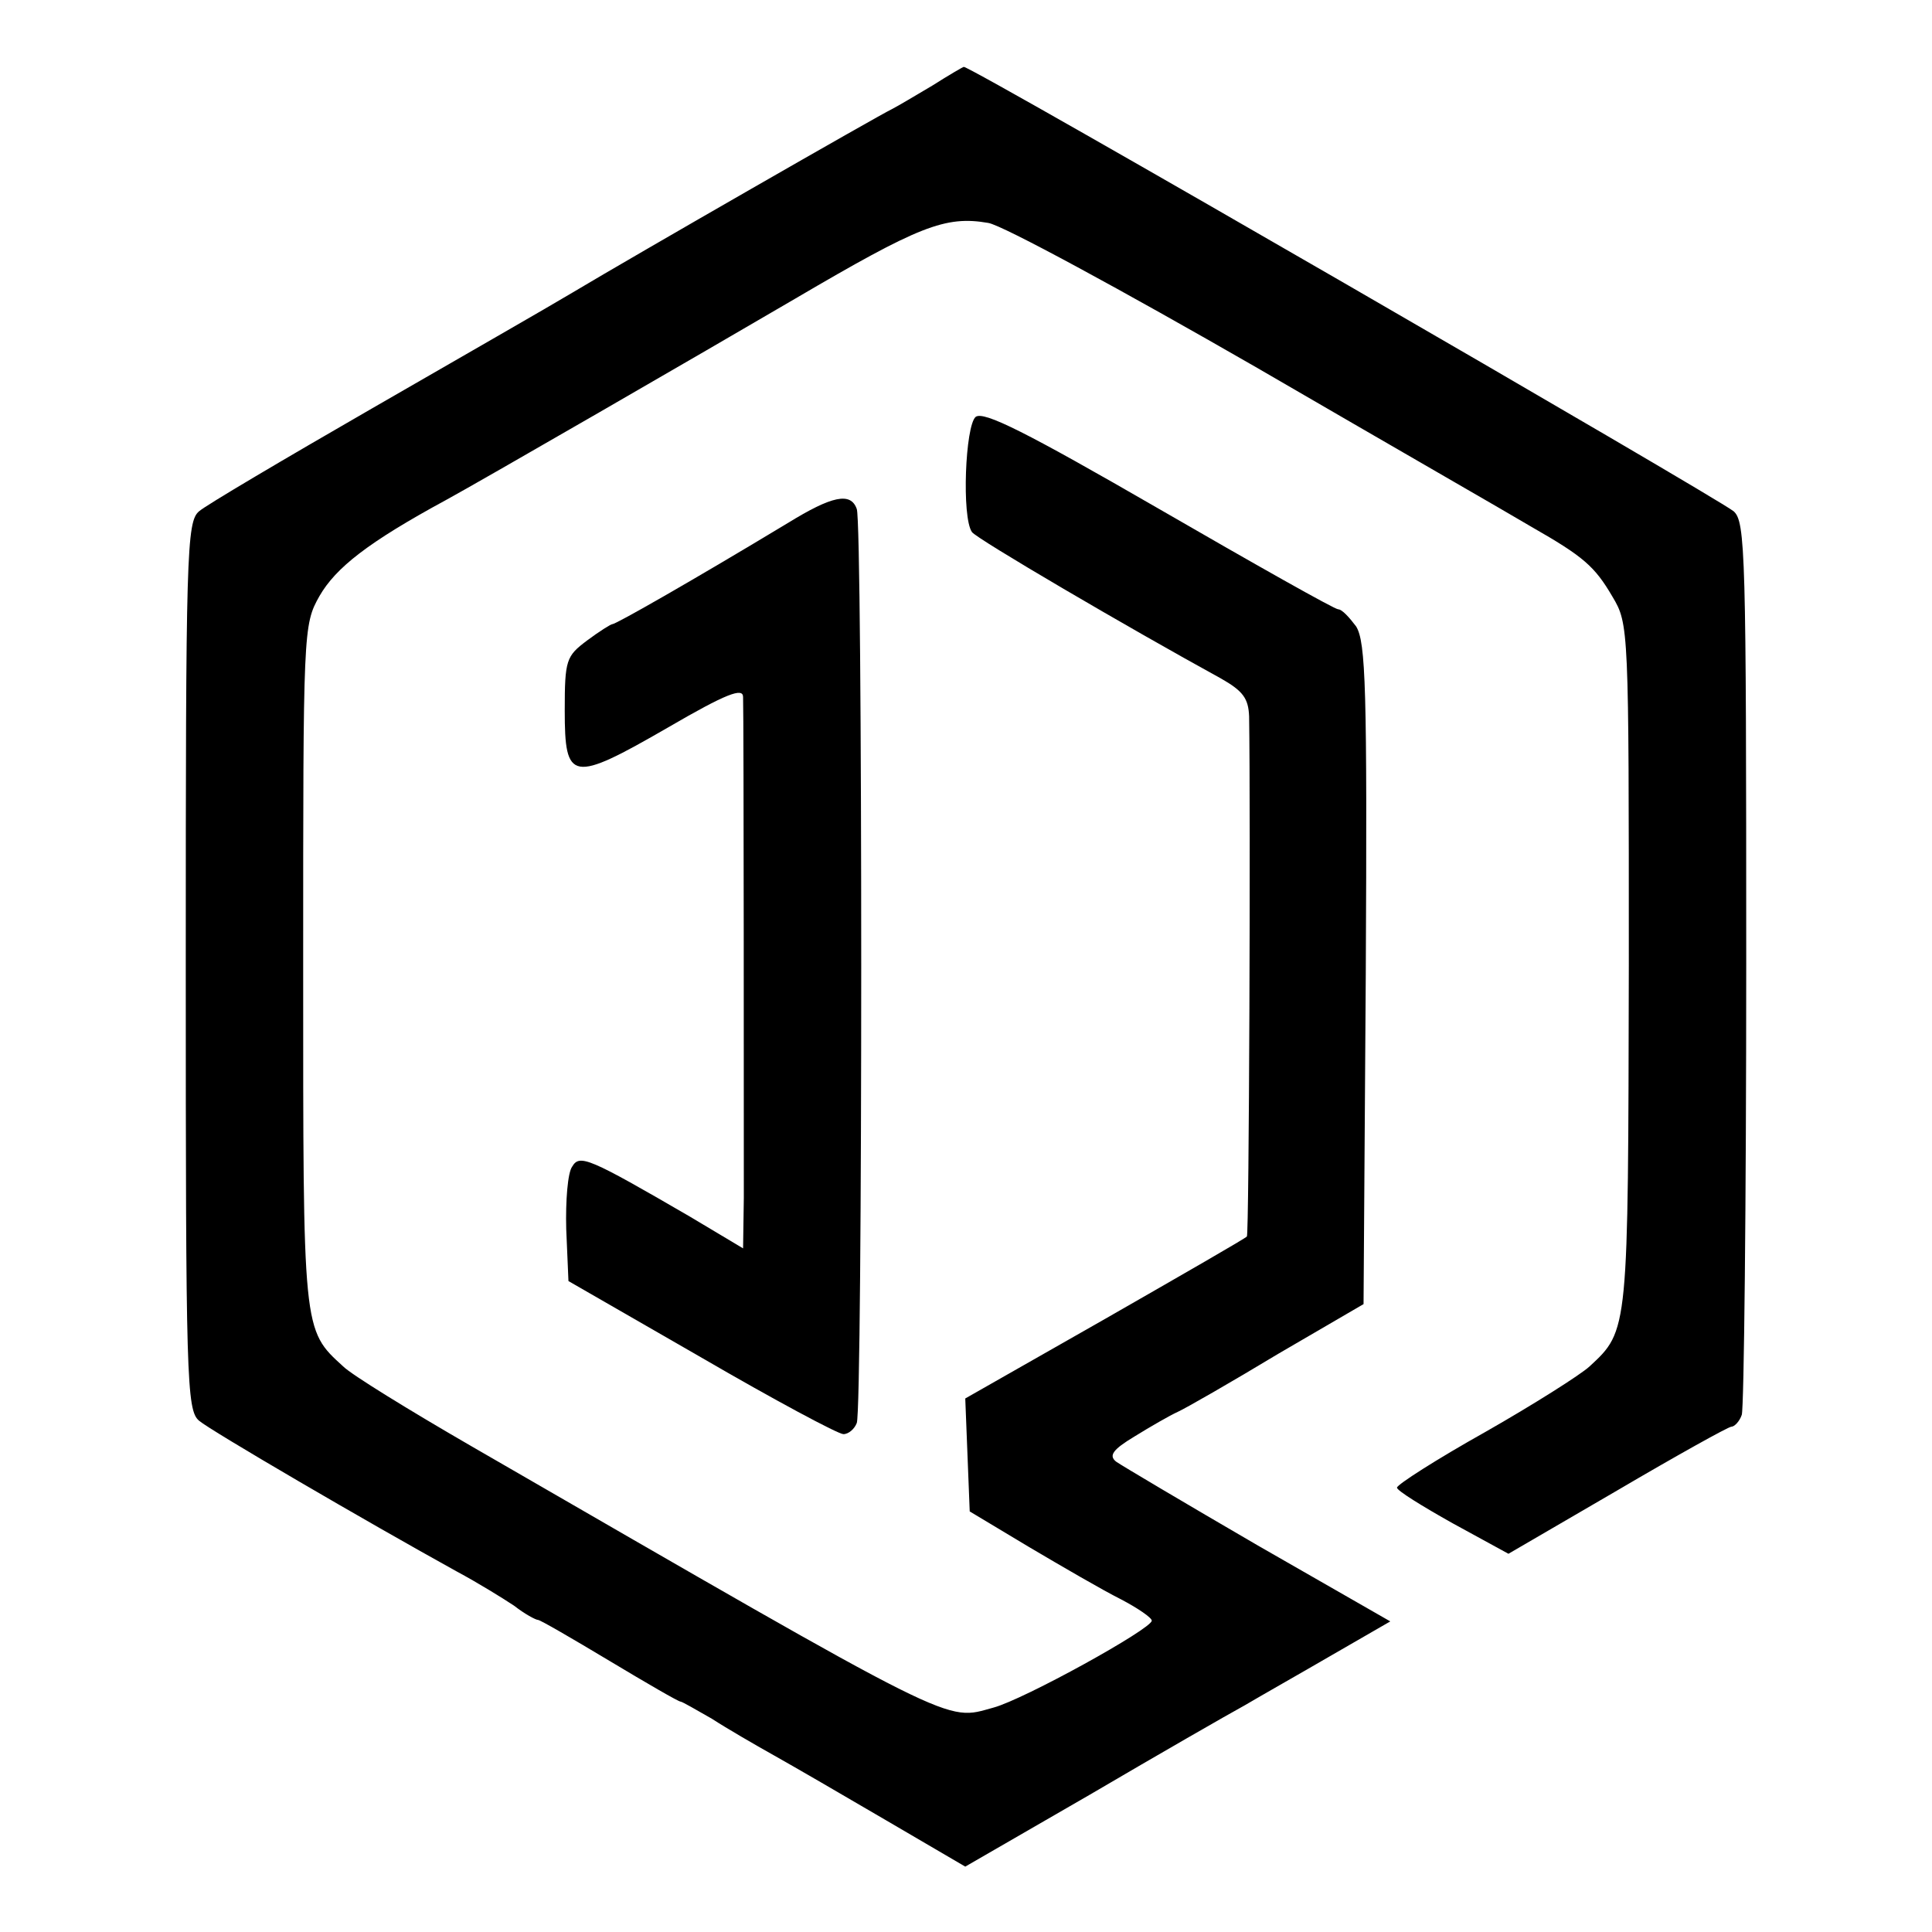 <?xml version="1.0" standalone="no"?>
<!DOCTYPE svg PUBLIC "-//W3C//DTD SVG 20010904//EN"
 "http://www.w3.org/TR/2001/REC-SVG-20010904/DTD/svg10.dtd">
<svg version="1.0" xmlns="http://www.w3.org/2000/svg"
 width="260pt" height="260pt" viewBox="0 0 260 260"
 preserveAspectRatio="xMidYMid meet">
<g transform="translate(0,260) scale(0.1,-0.1)"
fill="#000000" stroke="none">
<path d="M1255 2485 c-22 -13 -47 -28 -55 -32 -17 -8 -343 -195 -430 -247 -30
-18 -152 -88 -270 -156 -118 -68 -223 -130 -232 -138 -17 -14 -18 -56 -18
-612 0 -556 1 -598 18 -612 15 -13 224 -135 347 -203 28 -15 62 -36 77 -46 14
-11 29 -19 32 -19 3 0 46 -25 96 -55 50 -30 93 -55 96 -55 2 0 21 -11 42 -23
20 -13 58 -35 83 -49 25 -14 94 -54 152 -88 l106 -62 168 97 c92 54 186 108
208 120 22 13 75 43 118 68 l78 45 -178 102 c-98 57 -184 108 -191 113 -10 8
-5 16 25 34 21 13 47 28 58 33 11 5 72 40 135 78 l115 67 3 444 c2 385 0 447
-13 468 -9 12 -19 23 -24 23 -5 0 -113 61 -241 135 -180 104 -236 132 -247
124 -14 -12 -19 -135 -5 -155 6 -9 211 -129 335 -197 30 -17 37 -27 38 -51 2
-130 0 -698 -3 -700 -1 -2 -88 -52 -191 -111 l-188 -107 3 -76 3 -76 80 -48
c44 -26 99 -58 123 -70 23 -12 42 -25 42 -29 0 -11 -172 -106 -213 -117 -66
-18 -40 -31 -703 352 -83 48 -161 96 -172 107 -55 50 -54 46 -54 540 0 452 0
458 22 497 22 38 65 72 170 129 46 25 347 199 470 271 167 98 202 112 260 102
19 -3 181 -91 360 -194 179 -104 346 -200 371 -215 70 -40 85 -53 109 -94 22
-37 22 -41 22 -496 -1 -494 0 -491 -53 -540 -12 -11 -75 -51 -140 -88 -66 -37
-119 -71 -119 -75 0 -4 34 -25 75 -48 l75 -41 146 85 c80 47 150 86 154 86 4
0 11 7 14 16 3 9 6 282 6 608 0 552 -1 594 -17 608 -25 20 -1026 599 -1036
598 -1 0 -20 -11 -42 -25z"/>
<path d="M1060 1896 c-126 -76 -231 -136 -236 -136 -2 0 -18 -10 -34 -22 -28
-21 -30 -26 -30 -94 0 -96 9 -98 139 -23 79 46 101 54 101 41 1 -25 1 -596 1
-674 l-1 -68 -72 43 c-136 79 -148 84 -158 67 -6 -8 -9 -46 -8 -84 l3 -70 179
-103 c98 -57 184 -103 191 -103 7 0 15 7 18 15 8 19 8 1211 0 1230 -8 23 -33
18 -93 -19z"/>
</g>
</svg>
